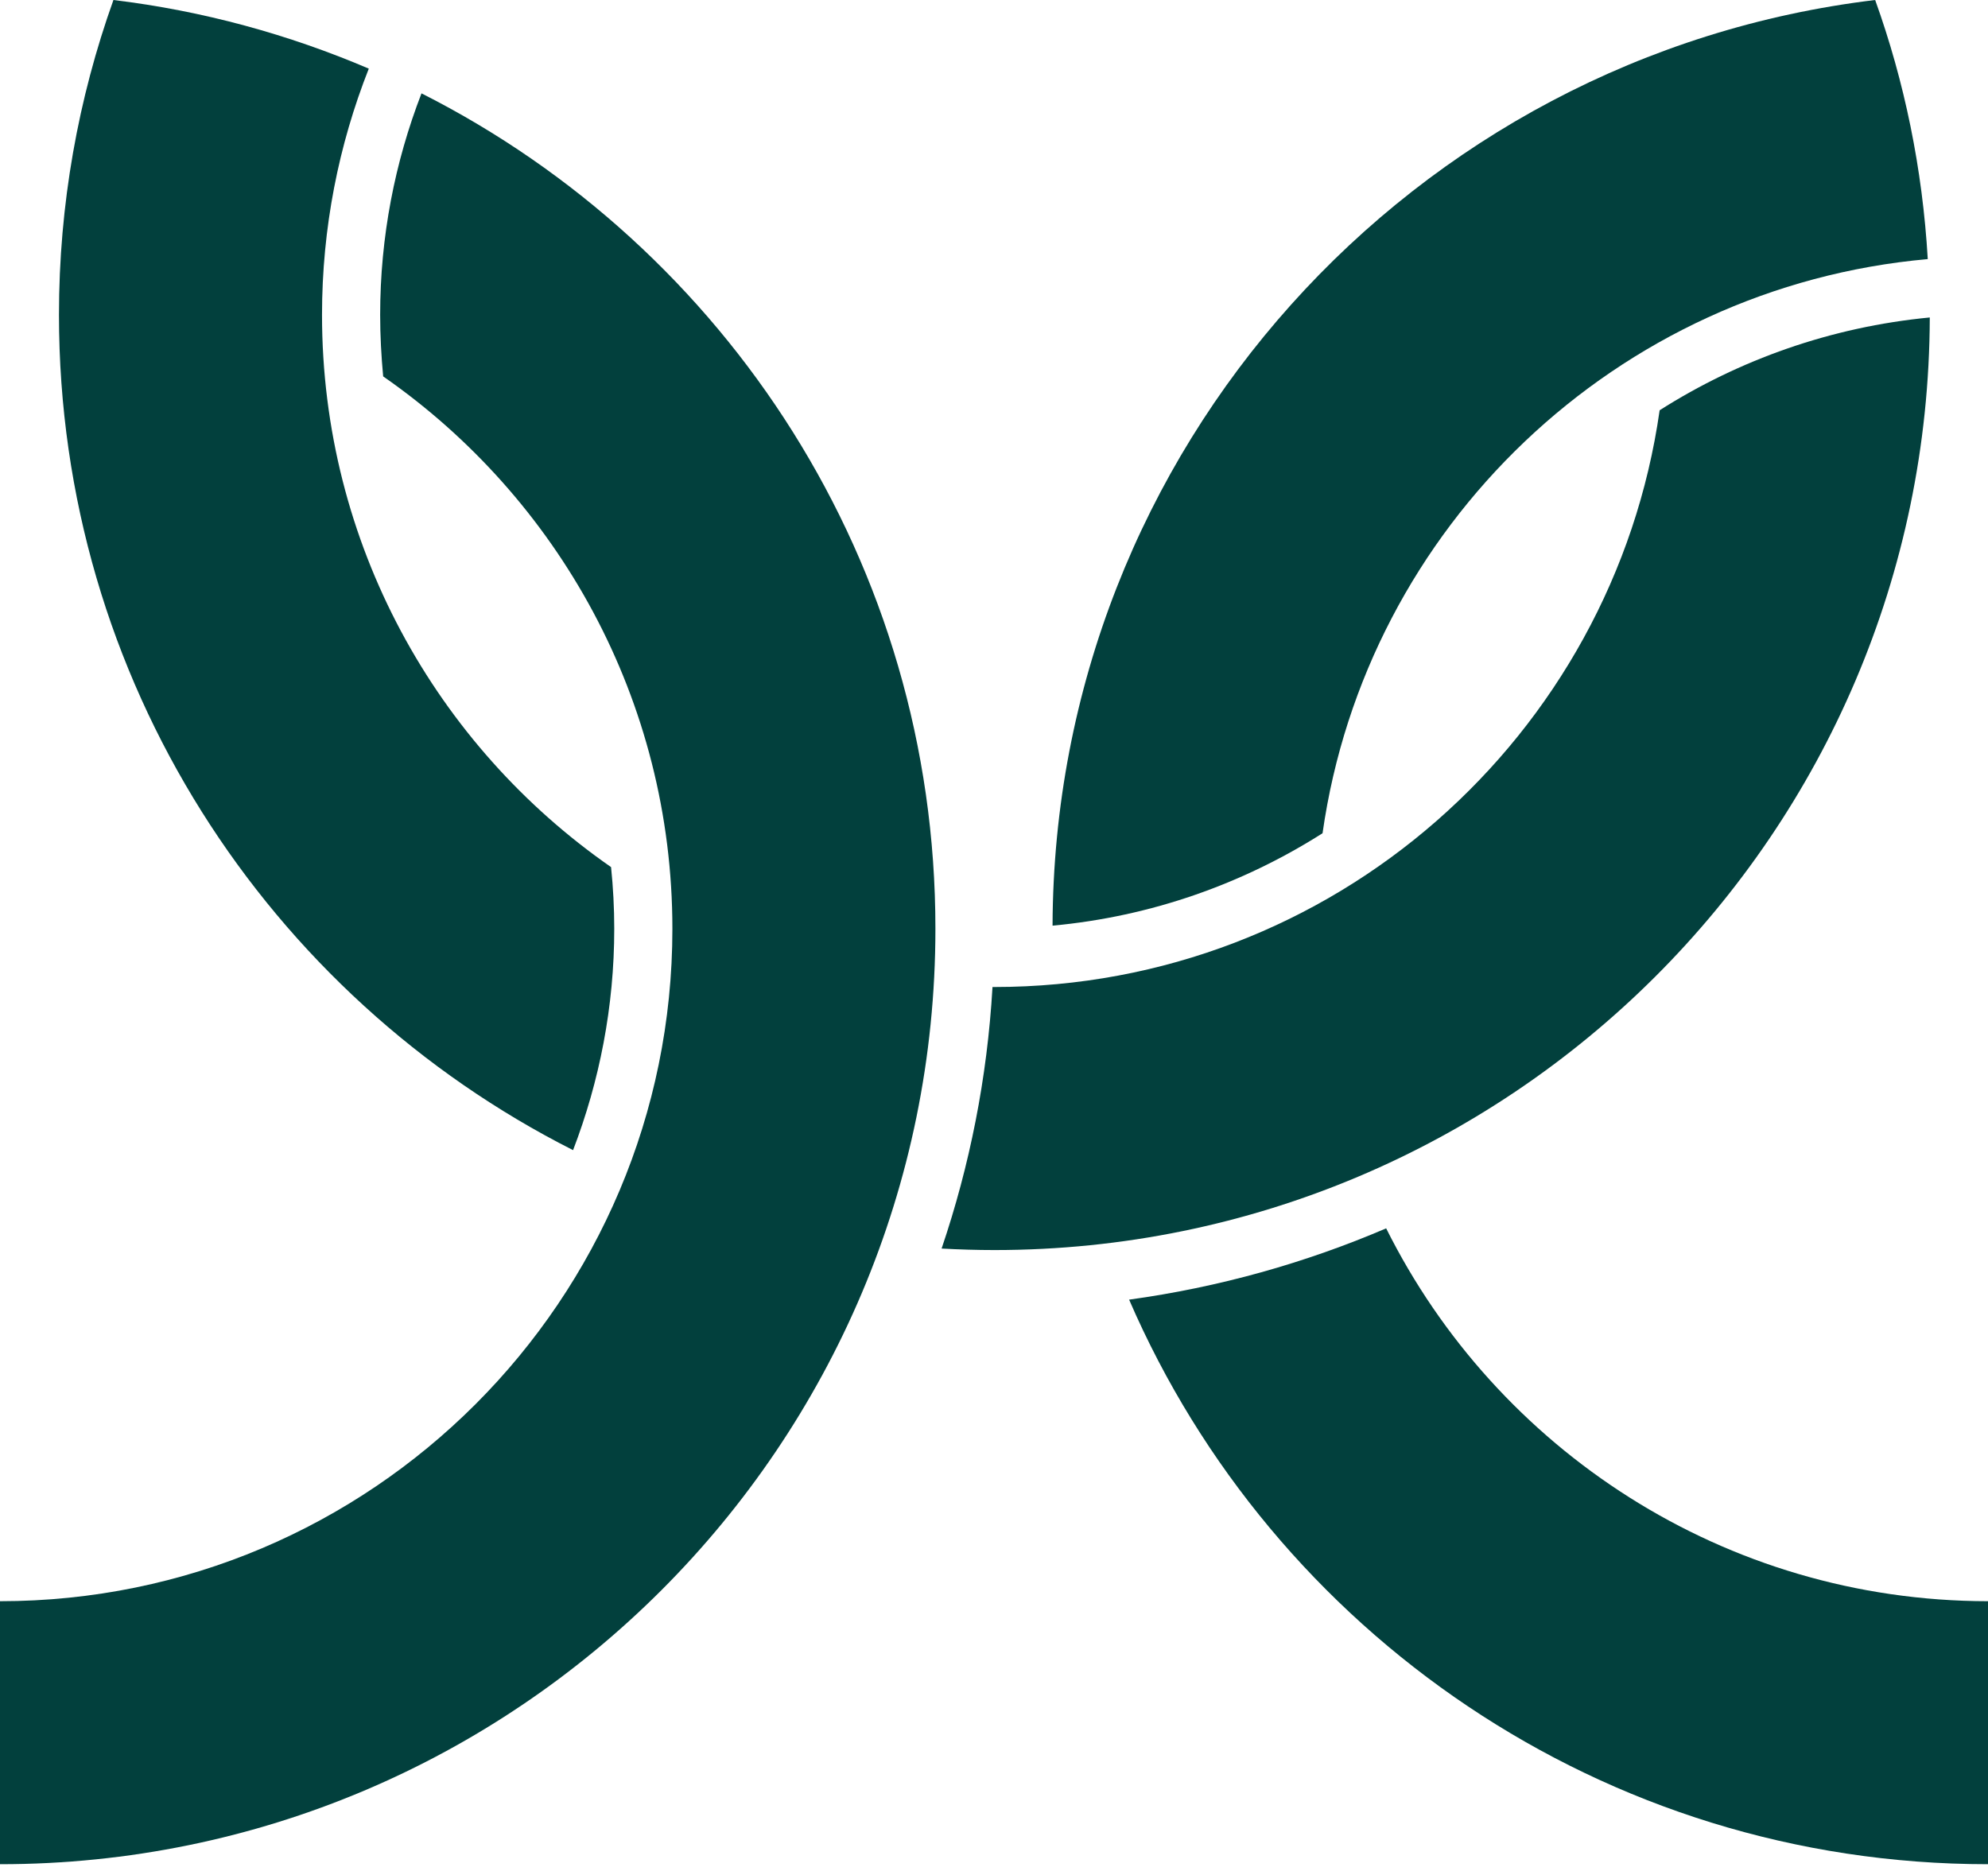 <svg xmlns="http://www.w3.org/2000/svg" fill="none" viewBox="0 0 53 50" height="50" width="53">
<g clip-path="url(#clip0_21468_9939)">
<path fill="#02403D" d="M16.376 24.759C16.376 24.205 16.346 23.657 16.291 23.118C11.632 19.881 8.585 14.494 8.585 8.394C8.585 6.075 9.029 3.865 9.832 1.83C7.697 0.918 5.413 0.289 3.024 0C2.086 2.624 1.572 5.447 1.572 8.394C1.572 18.125 7.148 26.554 15.278 30.664C15.982 28.829 16.376 26.839 16.376 24.759Z"></path>
<path fill="#02403D" d="M11.237 2.489C10.529 4.319 10.135 6.309 10.135 8.394C10.135 8.948 10.165 9.491 10.215 10.035C14.873 13.272 17.926 18.659 17.926 24.764C17.926 34.664 9.901 42.69 0 42.69V49.702C13.771 49.702 24.938 38.535 24.938 24.764C24.943 15.028 19.367 6.599 11.237 2.489Z"></path>
<path fill="#02403D" d="M36.955 32.749C34.8 33.672 32.501 34.32 30.102 34.65C33.932 43.503 42.74 49.702 53 49.702V42.69C45.972 42.685 39.892 38.635 36.955 32.749Z"></path>
<path fill="#02403D" d="M35.259 22.215C36.421 14.04 43.094 7.646 51.394 6.908C51.254 4.499 50.775 2.18 49.992 0C37.663 1.481 28.101 11.96 28.061 24.679C30.695 24.435 33.139 23.562 35.259 22.215Z"></path>
<path fill="#02403D" d="M44.246 10.938C43.009 19.631 35.537 26.315 26.505 26.315C26.49 26.315 26.475 26.315 26.46 26.315C26.32 28.744 25.851 31.083 25.103 33.288C25.567 33.313 26.036 33.328 26.51 33.328C40.256 33.328 51.408 22.205 51.448 8.464C48.81 8.718 46.366 9.591 44.246 10.938Z"></path>
</g>
<defs>
<clipPath id="clip0_21468_9939">
<rect fill="white" height="49.702" width="53"></rect>
</clipPath>
</defs>
</svg>
